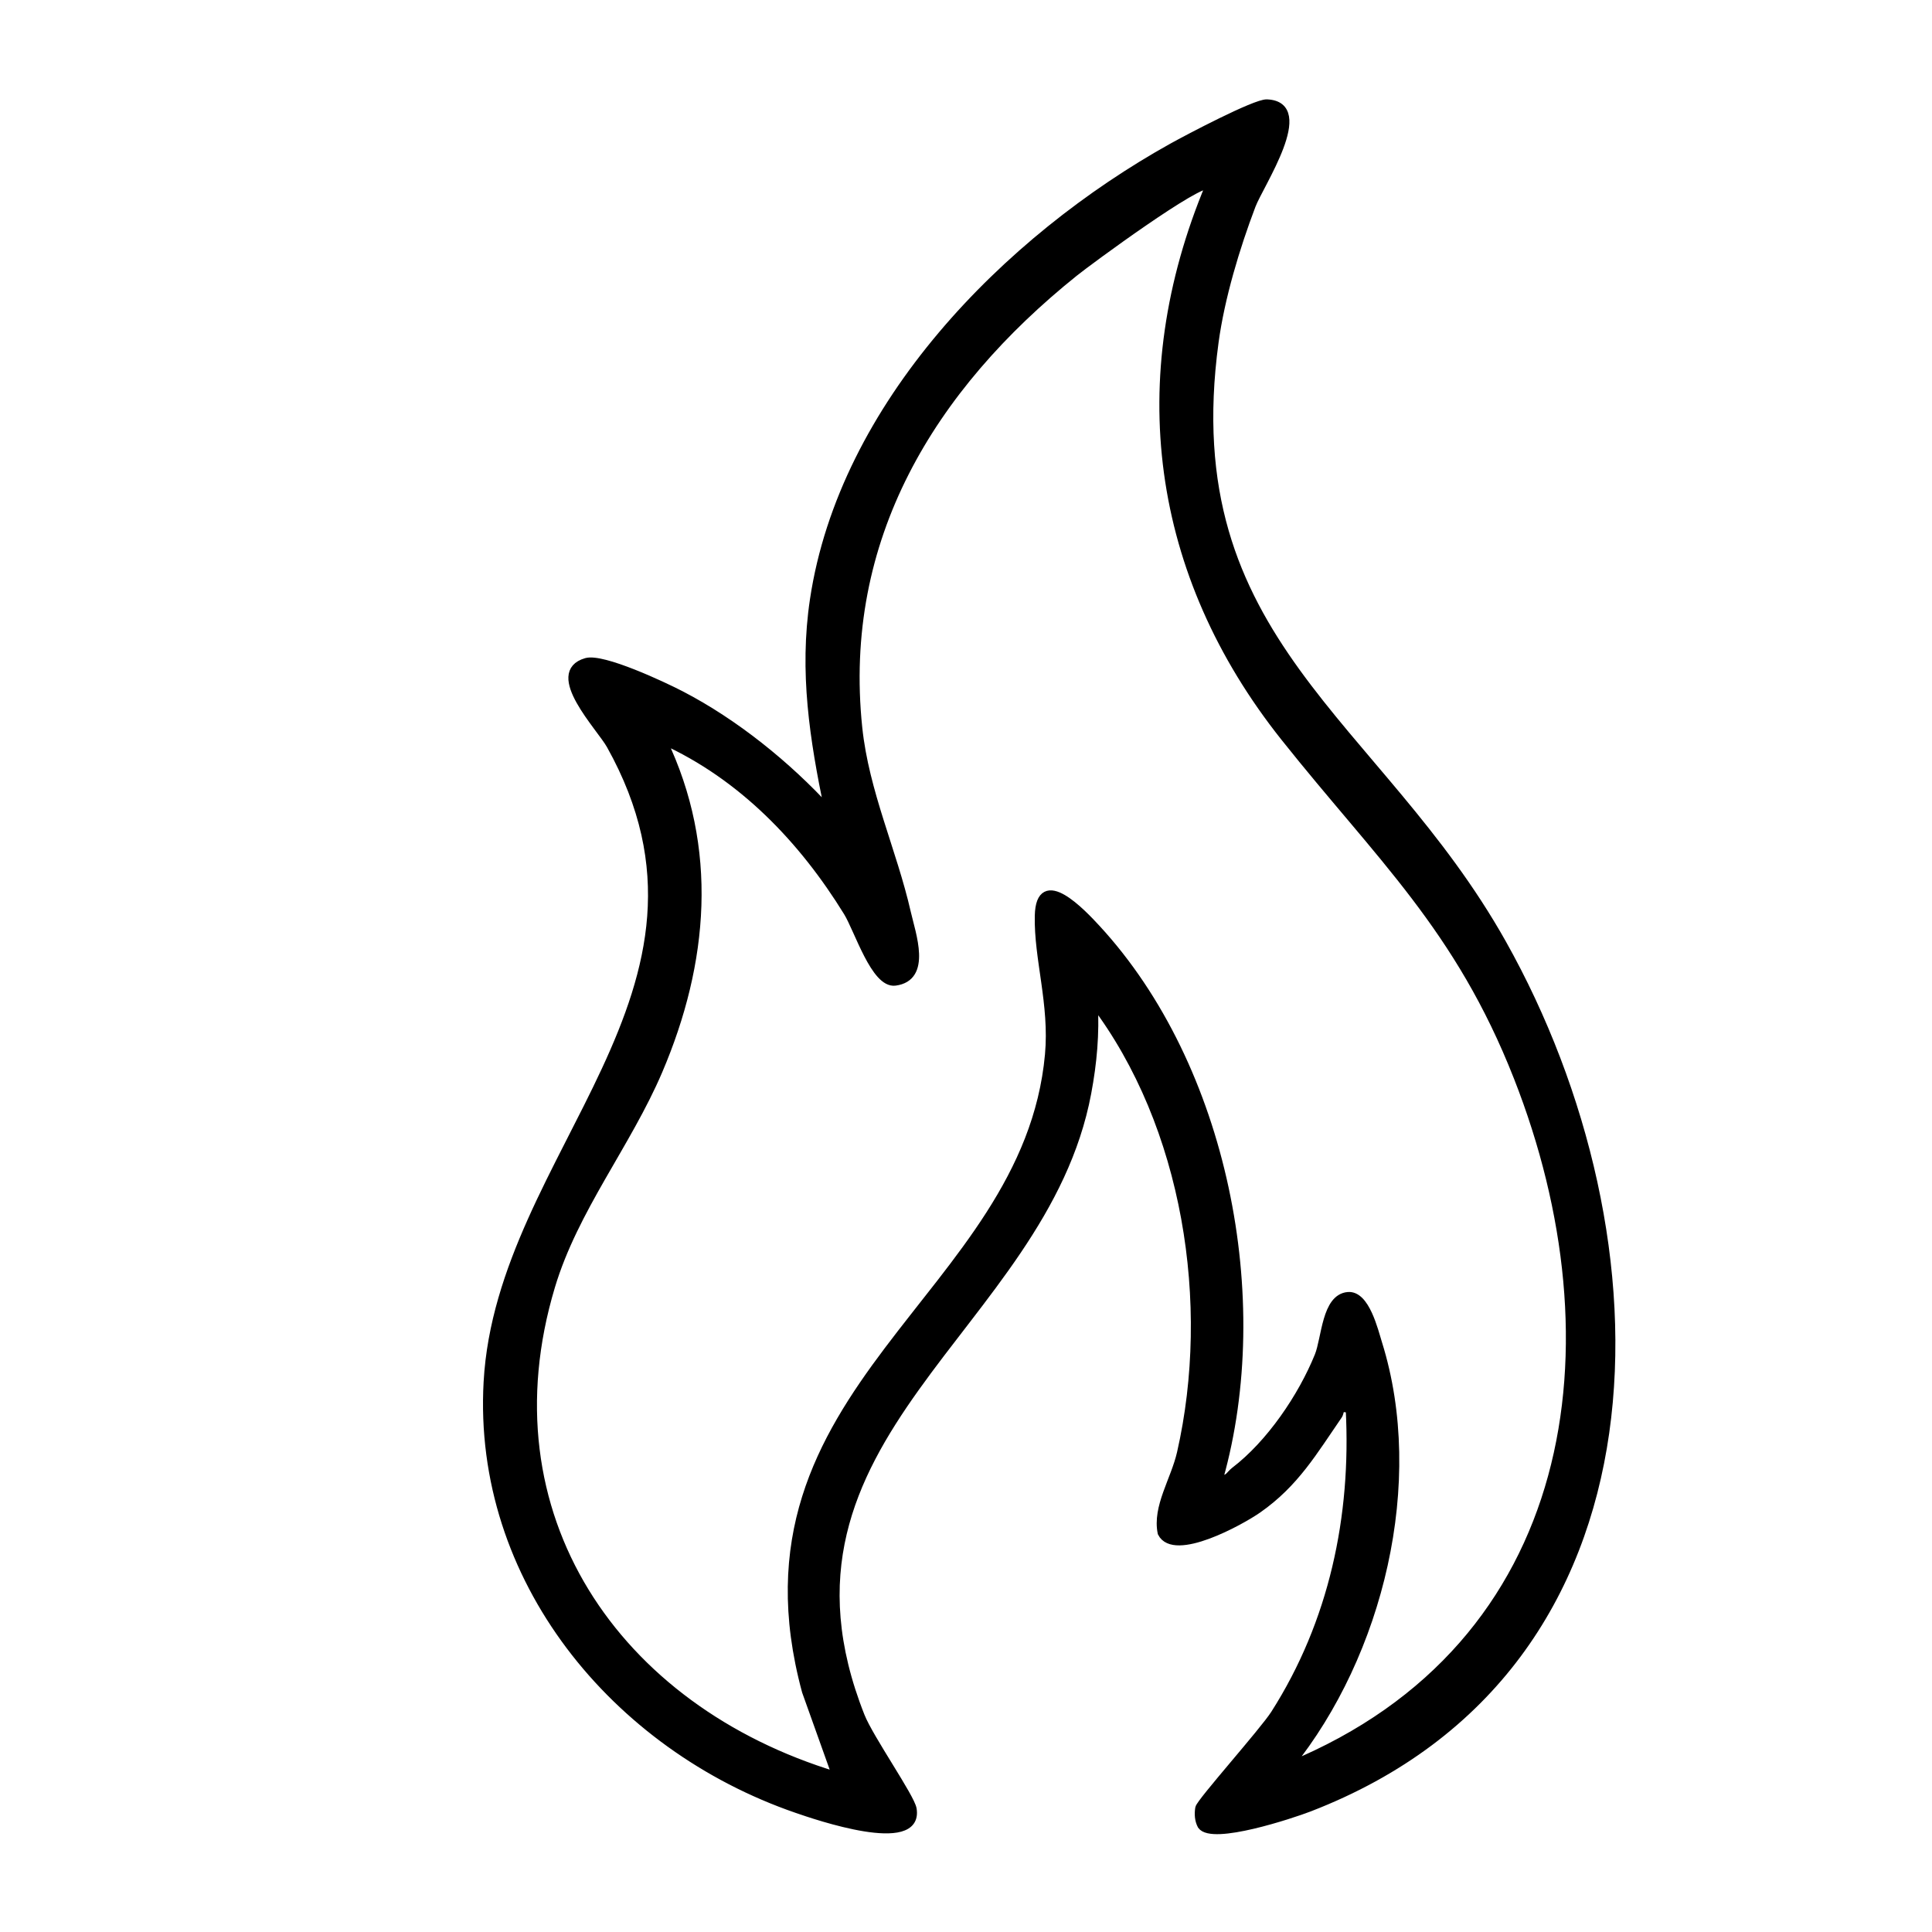 <svg xmlns="http://www.w3.org/2000/svg" fill="none" viewBox="0 0 1254 1254" height="1254" width="1254">
<path stroke-miterlimit="10" stroke-width="5" stroke="black" fill="black" d="M875.955 914.615C868.207 912.845 870.681 915.903 868.695 918.8C852.678 942.006 840.763 962.735 816.509 979.665C805.245 987.519 762.143 1011.27 753.906 994.986C750.423 978.088 762.403 960.771 766.44 943.036C788.414 846.443 770.444 730.634 710.055 650.939C711.129 671.088 709.501 689.725 705.79 709.455C676.979 862.923 486.337 931.159 558.772 1113.92C564.534 1128.43 591.229 1166.54 592.466 1174.2C596.926 1201.79 529.505 1178.55 517.199 1174.3C398.927 1133.58 309.239 1024.6 316.401 896.945C324.735 748.369 485.556 643.729 396.128 483.663C389.617 472.012 355.369 436.799 380.501 429.589C391.179 426.532 430.408 444.91 442.16 451.026C477.124 469.179 511.144 496.699 537.546 525.539C528.04 479.64 521.171 436.155 528.203 389.259C547.117 263.182 652.921 155.453 761.068 95.295C770.802 89.888 814.719 66.713 822.272 67.003C852.385 68.161 817.649 119.789 812.538 133.308C802.153 160.667 792.386 193.079 788.447 222.048C761.98 417.101 894.185 467.988 975.215 612.283C1082.35 803.087 1087.98 1081.41 849.846 1173.4C838.451 1177.81 786.884 1194.9 779.755 1184.92C777.899 1181.41 777.671 1177.45 778.29 1173.59C778.908 1169.73 820.025 1123.77 827.252 1112.44C865.081 1053.15 879.633 984.429 875.955 914.615ZM784.866 120.401C779.397 115.959 706.539 169.583 697.358 176.986C604.349 251.66 544.35 349.701 557.177 472.43C561.539 514.209 579.607 552.383 588.723 592.391C591.946 606.521 602.233 634.492 581.007 637.26C567.887 638.966 557.014 603.464 550.015 592.069C521.008 544.98 481.617 503.78 430.278 480.509C463.972 550.645 457.429 624.836 427.576 694.875C407.196 742.672 372.851 784.676 357.778 834.888C313.275 983.077 399.546 1109.15 542.56 1152.48L523.027 1097.82C469.441 900.099 666.301 842.806 680.755 684.575C683.75 651.808 673.528 622.068 674.147 594.451C674.83 563.069 702.632 592.681 711.78 602.594C794.795 692.557 824.127 843.482 791.442 959.548C797.074 960.997 797.953 957.263 801.209 954.753C824.388 937.082 844.962 906.697 855.771 880.046C860.361 868.749 860.393 842.259 875.011 841.1C886.502 840.199 892.004 863.599 894.641 872.064C922.671 961.834 895.455 1073.55 837.019 1146.04C1025.41 1068.37 1053.22 872.772 984.981 699.155C946.794 601.951 895.585 556.342 833.829 478.739C749.349 372.618 732.322 245.962 784.931 120.337L784.866 120.401Z"></path>
</svg>
